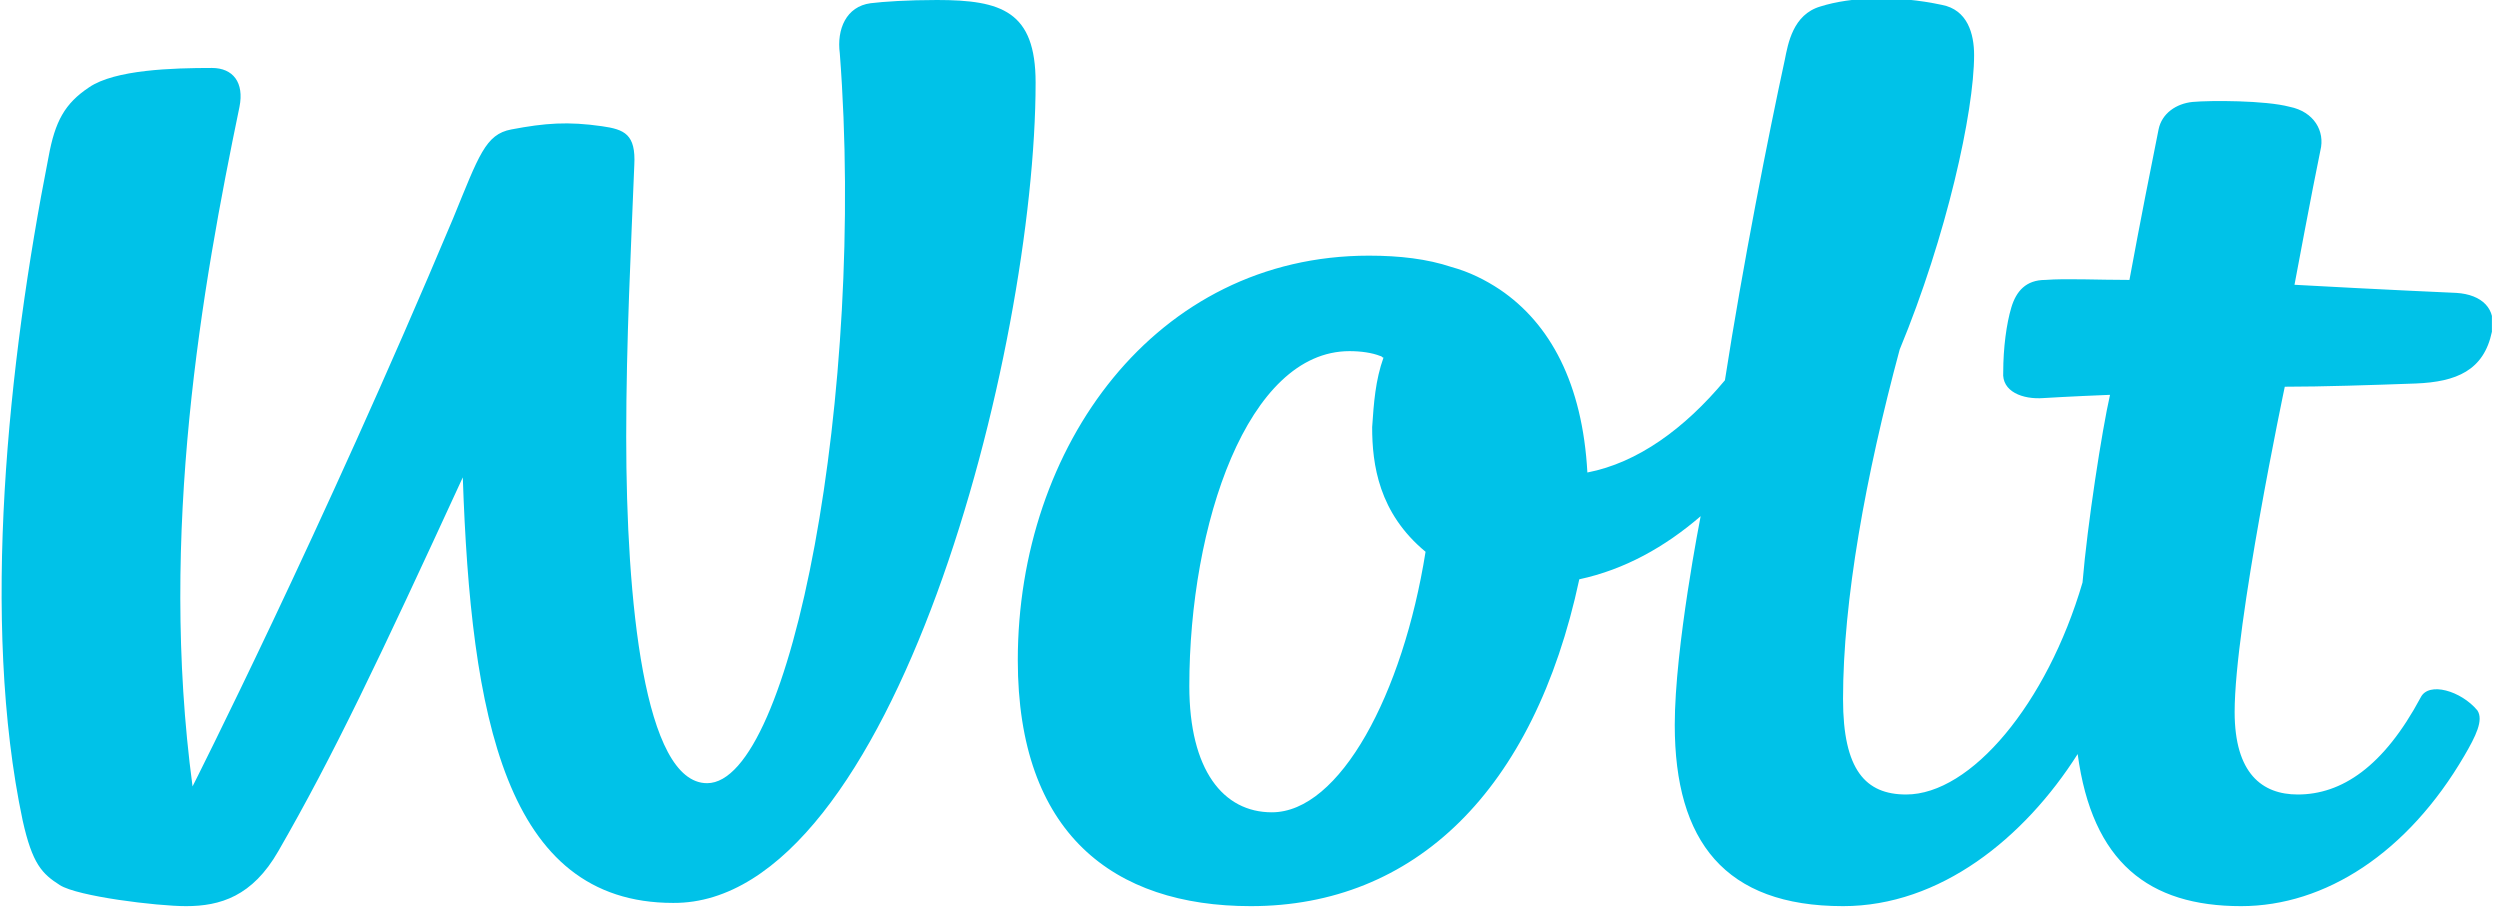 <?xml version="1.0" encoding="utf-8"?>
<svg xmlns="http://www.w3.org/2000/svg" fill="none" height="100%" overflow="visible" preserveAspectRatio="none" style="display: block;" viewBox="0 0 103 38" width="100%">
<g clip-path="url(#clip0_0_188)" id="Wolt_idw6PDlFQW_0 1">
<g id="Group">
<g id="Vector">
</g>
<g id="Group_2">
<path d="M99.533 15.8C101.2 15.733 102.333 15.267 102.667 13.667C102.867 12.733 102.267 12.133 101.2 12.067C101.2 12.067 98.133 11.933 94.533 11.733C94.533 11.733 95.267 7.8 95.6 6.2C95.8 5.4 95.333 4.6 94.333 4.4C93.333 4.133 91.067 4.133 90.333 4.2C89.667 4.267 89.067 4.667 88.933 5.333C88.6 7 88.2 9 87.733 11.533C86.4 11.533 85.133 11.467 84.267 11.533C83.467 11.533 83.067 12 82.867 12.667C82.667 13.333 82.533 14.333 82.533 15.333C82.467 16.133 83.333 16.467 84.2 16.4C84.2 16.4 85.267 16.333 86.933 16.267C86.6 17.733 86 21.6 85.8 24C84.333 29 81.2 32.733 78.533 32.733C76.867 32.733 75.933 31.733 75.933 28.8C75.933 24.733 76.867 19.6 78.267 14.4C80.2 9.733 81.333 4.6 81.333 2.267C81.333 1.4 81.067 0.4 80 0.2C78.133 -0.2 76.267 -0.133 75 0.267C73.867 0.6 73.667 1.8 73.533 2.467C72.867 5.533 71.8 10.933 71.067 15.667C69.4 17.667 67.467 19.067 65.4 19.467C65.2 15.8 63.867 13.333 61.8 11.933C61.2 11.533 60.533 11.2 59.8 11C58.8 10.667 57.667 10.533 56.4 10.533C47.6 10.533 41.933 18.4 41.933 27.2C41.933 34.333 45.867 37.333 51.533 37.333C58.267 37.333 63.2 32.6 65.067 23.867C66.933 23.467 68.6 22.533 70.067 21.267C70.067 21.267 69 26.667 69 29.867C69 34.667 71.067 37.333 75.933 37.333C79.933 37.333 83.4 34.533 85.6 31.067C86.2 35.533 88.533 37.333 92.333 37.333C95.8 37.333 99.2 35.133 101.533 31.133C102 30.333 102.333 29.667 102.067 29.267C101.4 28.467 100.067 28.067 99.733 28.733C98.2 31.6 96.467 32.733 94.667 32.733C93.2 32.733 92.067 31.867 92.067 29.333C92.067 25.733 94.133 15.933 94.133 15.933C95.667 15.933 97.667 15.867 99.533 15.8ZM58.733 22.733C57.8 28.6 55.2 33.467 52.4 33.467C50.4 33.467 49 31.733 49 28.267C49 21.6 51.4 14.467 55.6 14.467C56.067 14.467 56.533 14.533 56.867 14.667C56.933 14.667 56.933 14.733 57 14.733C56.667 15.667 56.6 16.6 56.533 17.6C56.533 19.133 56.8 21.133 58.733 22.733C58.733 22.667 58.733 22.667 58.733 22.733Z" fill="#00C2E8" id="Vector_2"/>
<path d="M86.867 16.333C86.867 16.267 86.867 16.267 86.867 16.333C86.6 16.333 86.533 16.333 86.867 16.333Z" fill="#00C2E8" id="Vector_3"/>
<path d="M38.6 0C37.4 0 36.4 0.067 35.867 0.133C34.867 0.267 34.467 1.2 34.6 2.2C35.667 16.133 32.6 32.267 29.133 32.267C26.533 32.267 25.8 24.733 25.8 18C25.8 14 26 10.2 26.133 6.8C26.2 5.533 25.733 5.333 24.8 5.2C23.4 5 22.467 5.067 21.067 5.333C20 5.533 19.733 6.4 18.667 9C13.2 22 7.933 32.4 7.933 32.4C6.533 21.933 8.333 11.8 9.867 4.4C10.067 3.4 9.6 2.8 8.733 2.8C7.133 2.8 4.733 2.867 3.667 3.6C2.667 4.267 2.267 5 2 6.467C0.333 14.933 -0.8 25.6 0.933 33.8C1.333 35.6 1.733 36 2.467 36.467C3.2 36.933 6.467 37.333 7.667 37.333C9.067 37.333 10.4 36.933 11.467 35.067C13.733 31.133 15.6 27.2 19.067 19.667C19.4 29.467 20.8 37.2 27.733 37.2C36.8 37.267 42.667 14.4 42.667 3.4C42.667 0.467 41.267 0 38.6 0Z" fill="#00C2E8" id="Vector_4"/>
</g>
</g>
</g>
<defs>
<clipPath id="clip0_0_188">
<rect fill="white" height="37.333" width="102.667"/>
</clipPath>
</defs>
</svg>